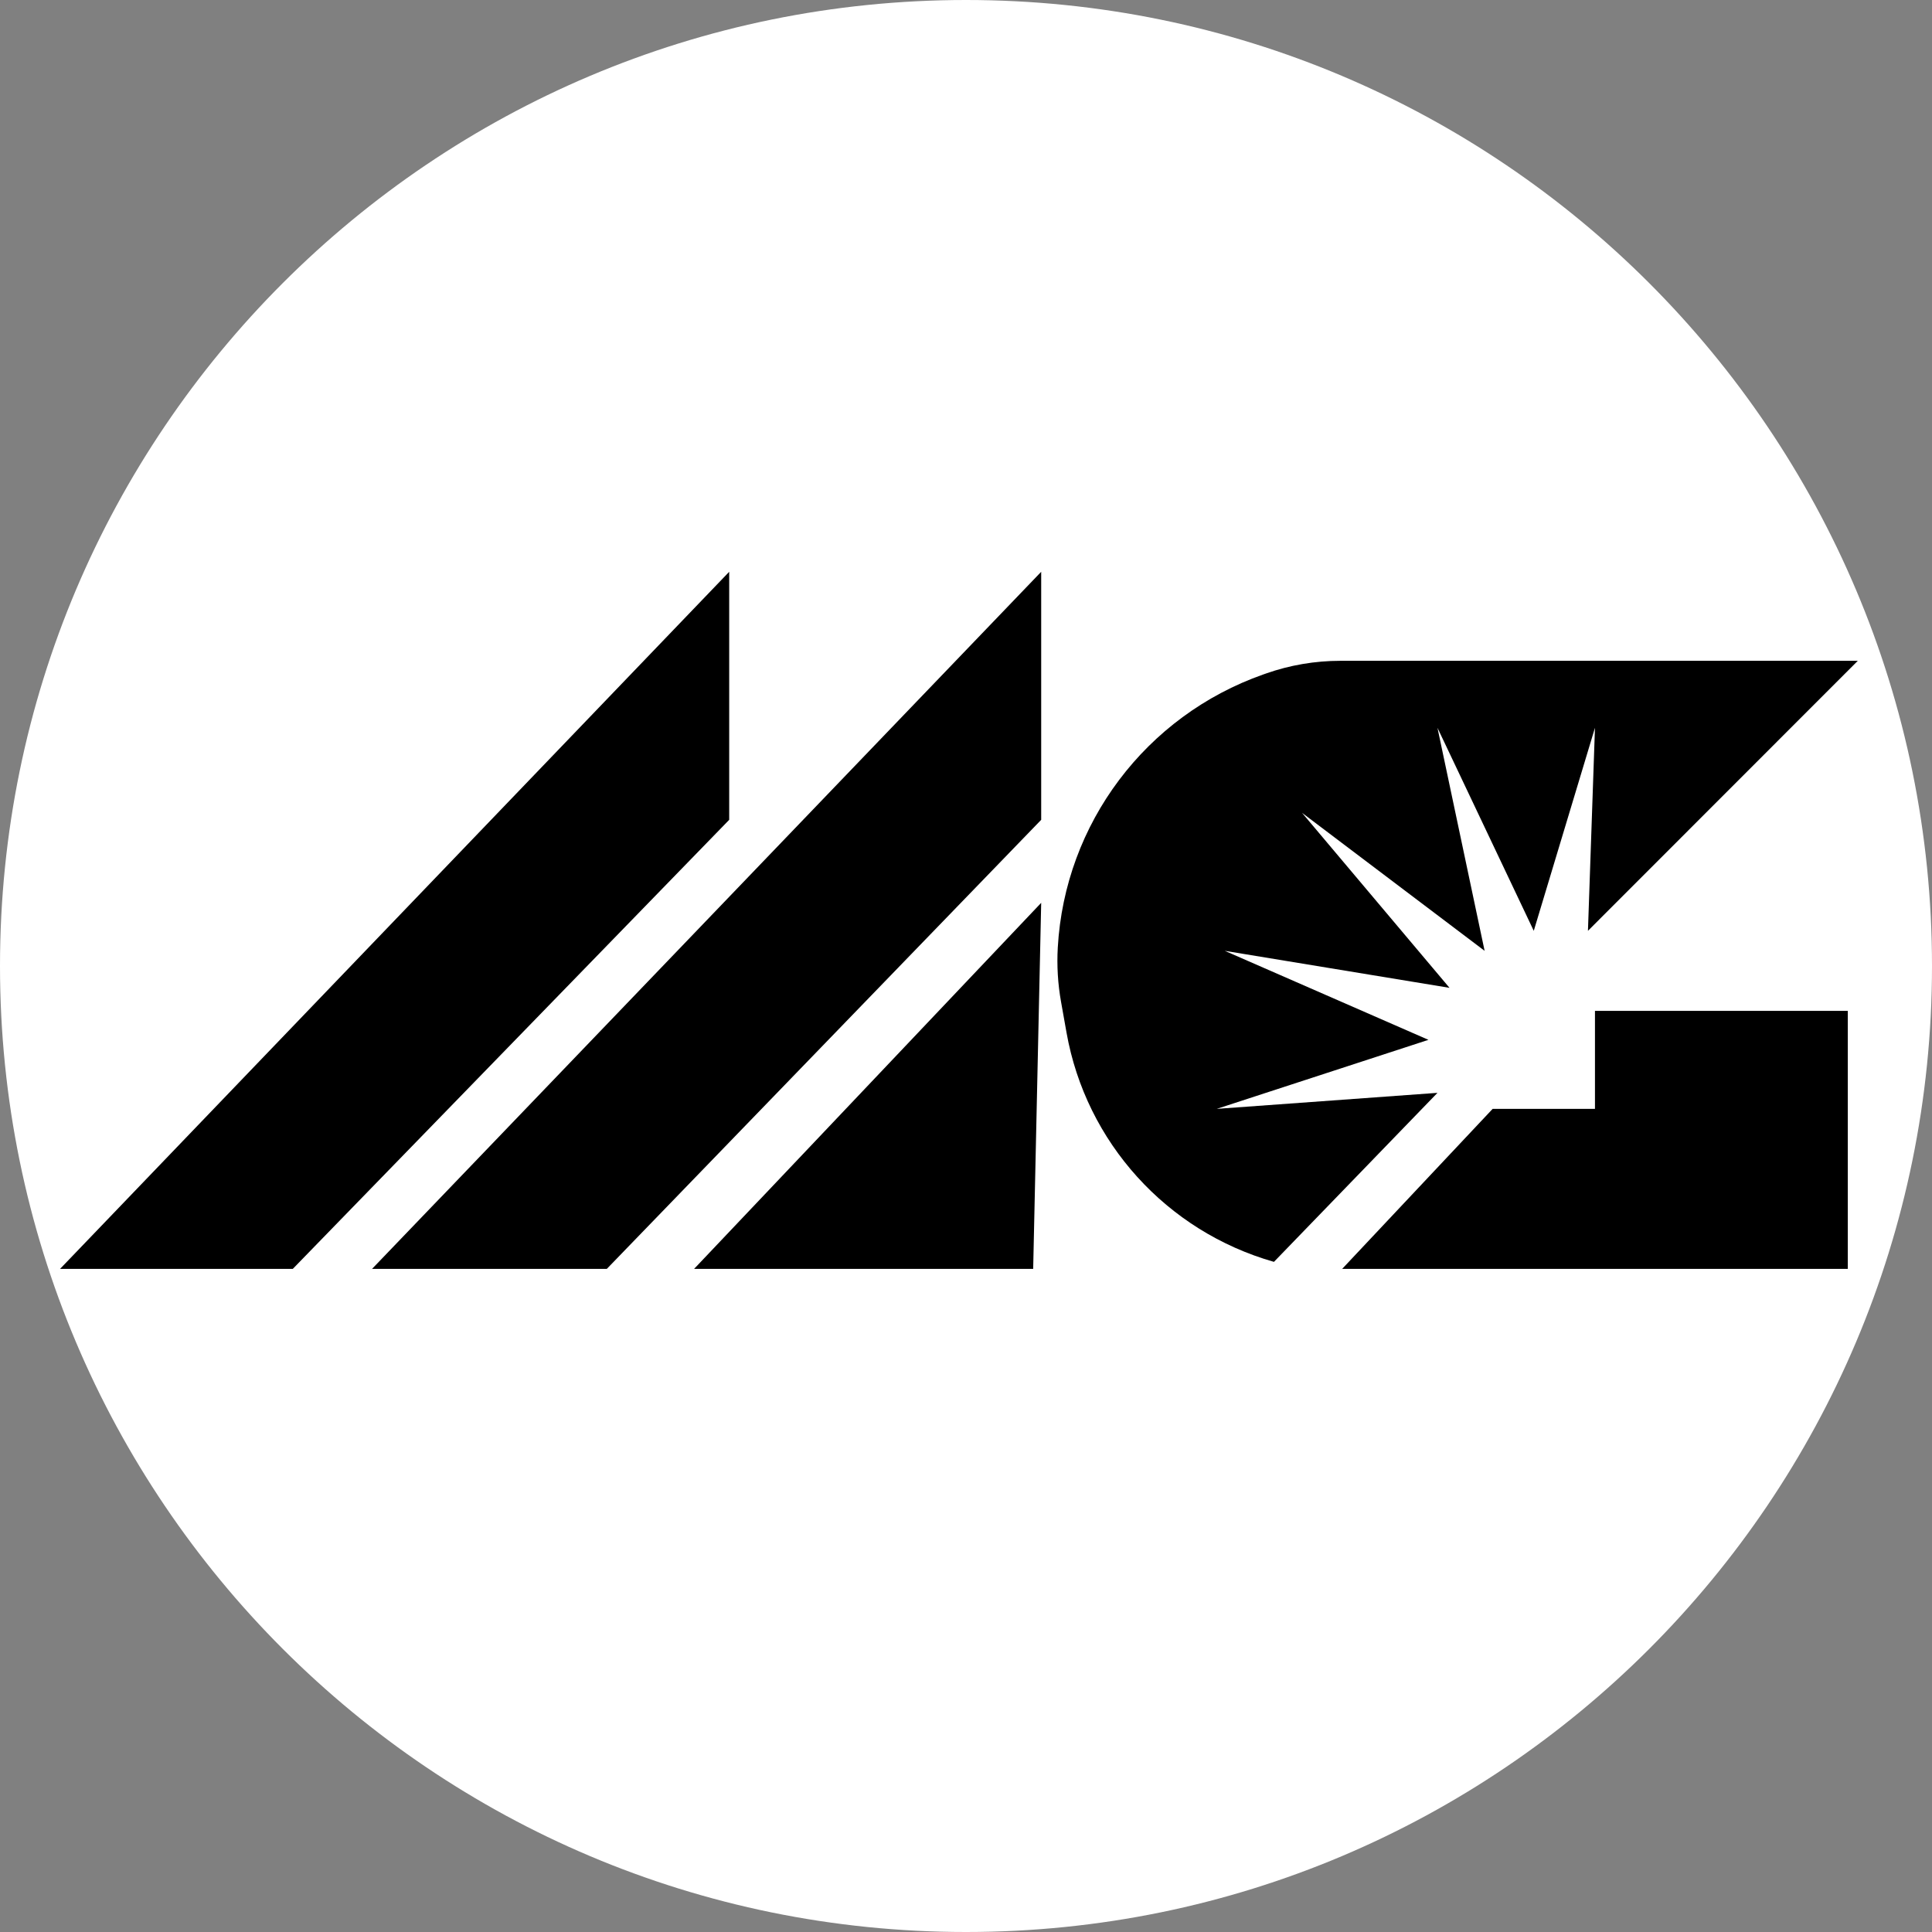 <?xml version="1.0" encoding="UTF-8"?> <svg xmlns="http://www.w3.org/2000/svg" xmlns:xlink="http://www.w3.org/1999/xlink" width="512" zoomAndPan="magnify" viewBox="0 0 384 384" height="512" preserveAspectRatio="xMidYMid meet" version="1.0"><rect x="0" y="0" width="384" height="384" fill="#808080" stroke="none"/><defs><clipPath id="b2a978bf88"><path d="M 192 0 C 85.961 0 0 85.961 0 192 C 0 298.039 85.961 384 192 384 C 298.039 384 384 298.039 384 192 C 384 85.961 298.039 0 192 0 Z M 192 0 " clip-rule="nonzero"></path></clipPath><clipPath id="be1c0be1aa"><path d="M 11 113.449 L 145 113.449 L 145 252.199 L 11 252.199 Z M 11 113.449 " clip-rule="nonzero"></path></clipPath><clipPath id="849118e31d"><path d="M 73 113.449 L 207 113.449 L 207 252.199 L 73 252.199 Z M 73 113.449 " clip-rule="nonzero"></path></clipPath><clipPath id="0c68a3d1af"><path d="M 137 179 L 207 179 L 207 252.199 L 137 252.199 Z M 137 179 " clip-rule="nonzero"></path></clipPath><clipPath id="975ad402a6"><path d="M 266 200 L 368 200 L 368 252.199 L 266 252.199 Z M 266 200 " clip-rule="nonzero"></path></clipPath></defs><g clip-path="url(#b2a978bf88)"><rect x="-38.4" width="460.8" fill="#ffffff" y="-38.4" height="460.8" fill-opacity="1"></rect></g><g clip-path="url(#be1c0be1aa)"><path fill="#000000" d="M 144.934 113.648 L 11.938 252.199 L 58.195 252.199 L 144.934 162.945 Z M 144.934 113.648 " fill-opacity="1" fill-rule="nonzero"></path></g><g clip-path="url(#849118e31d)"><path fill="#000000" d="M 206.945 113.648 L 73.949 252.199 L 120.609 252.199 L 206.945 162.945 Z M 206.945 113.648 " fill-opacity="1" fill-rule="nonzero"></path></g><g clip-path="url(#0c68a3d1af)"><path fill="#000000" d="M 206.945 179.445 L 137.957 252.199 L 205.352 252.199 Z M 206.945 179.445 " fill-opacity="1" fill-rule="nonzero"></path></g><g clip-path="url(#975ad402a6)"><path fill="#000000" d="M 266.766 252.199 L 367.262 252.199 L 367.262 200.914 L 317.012 200.914 L 317.012 220.395 L 296.676 220.395 Z M 266.766 252.199 " fill-opacity="1" fill-rule="nonzero"></path></g><path fill="#000000" d="M 315.617 185.008 L 369.254 131.34 L 266.418 131.34 C 261.367 131.34 256.355 132.195 251.594 133.875 L 251.082 134.055 C 227.734 142.281 211.629 163.691 210.242 188.34 C 210.039 191.938 210.254 195.547 210.887 199.098 L 211.98 205.242 C 215.852 227.039 231.855 244.727 253.207 250.805 L 285.707 217.211 L 241.84 220.395 L 283.914 206.676 L 243.434 188.984 L 288.102 196.34 L 258.789 161.555 L 295.078 188.984 L 285.707 144.656 L 304.848 185.008 L 317.012 144.656 Z M 315.617 185.008 " fill-opacity="1" fill-rule="nonzero"></path></svg> 